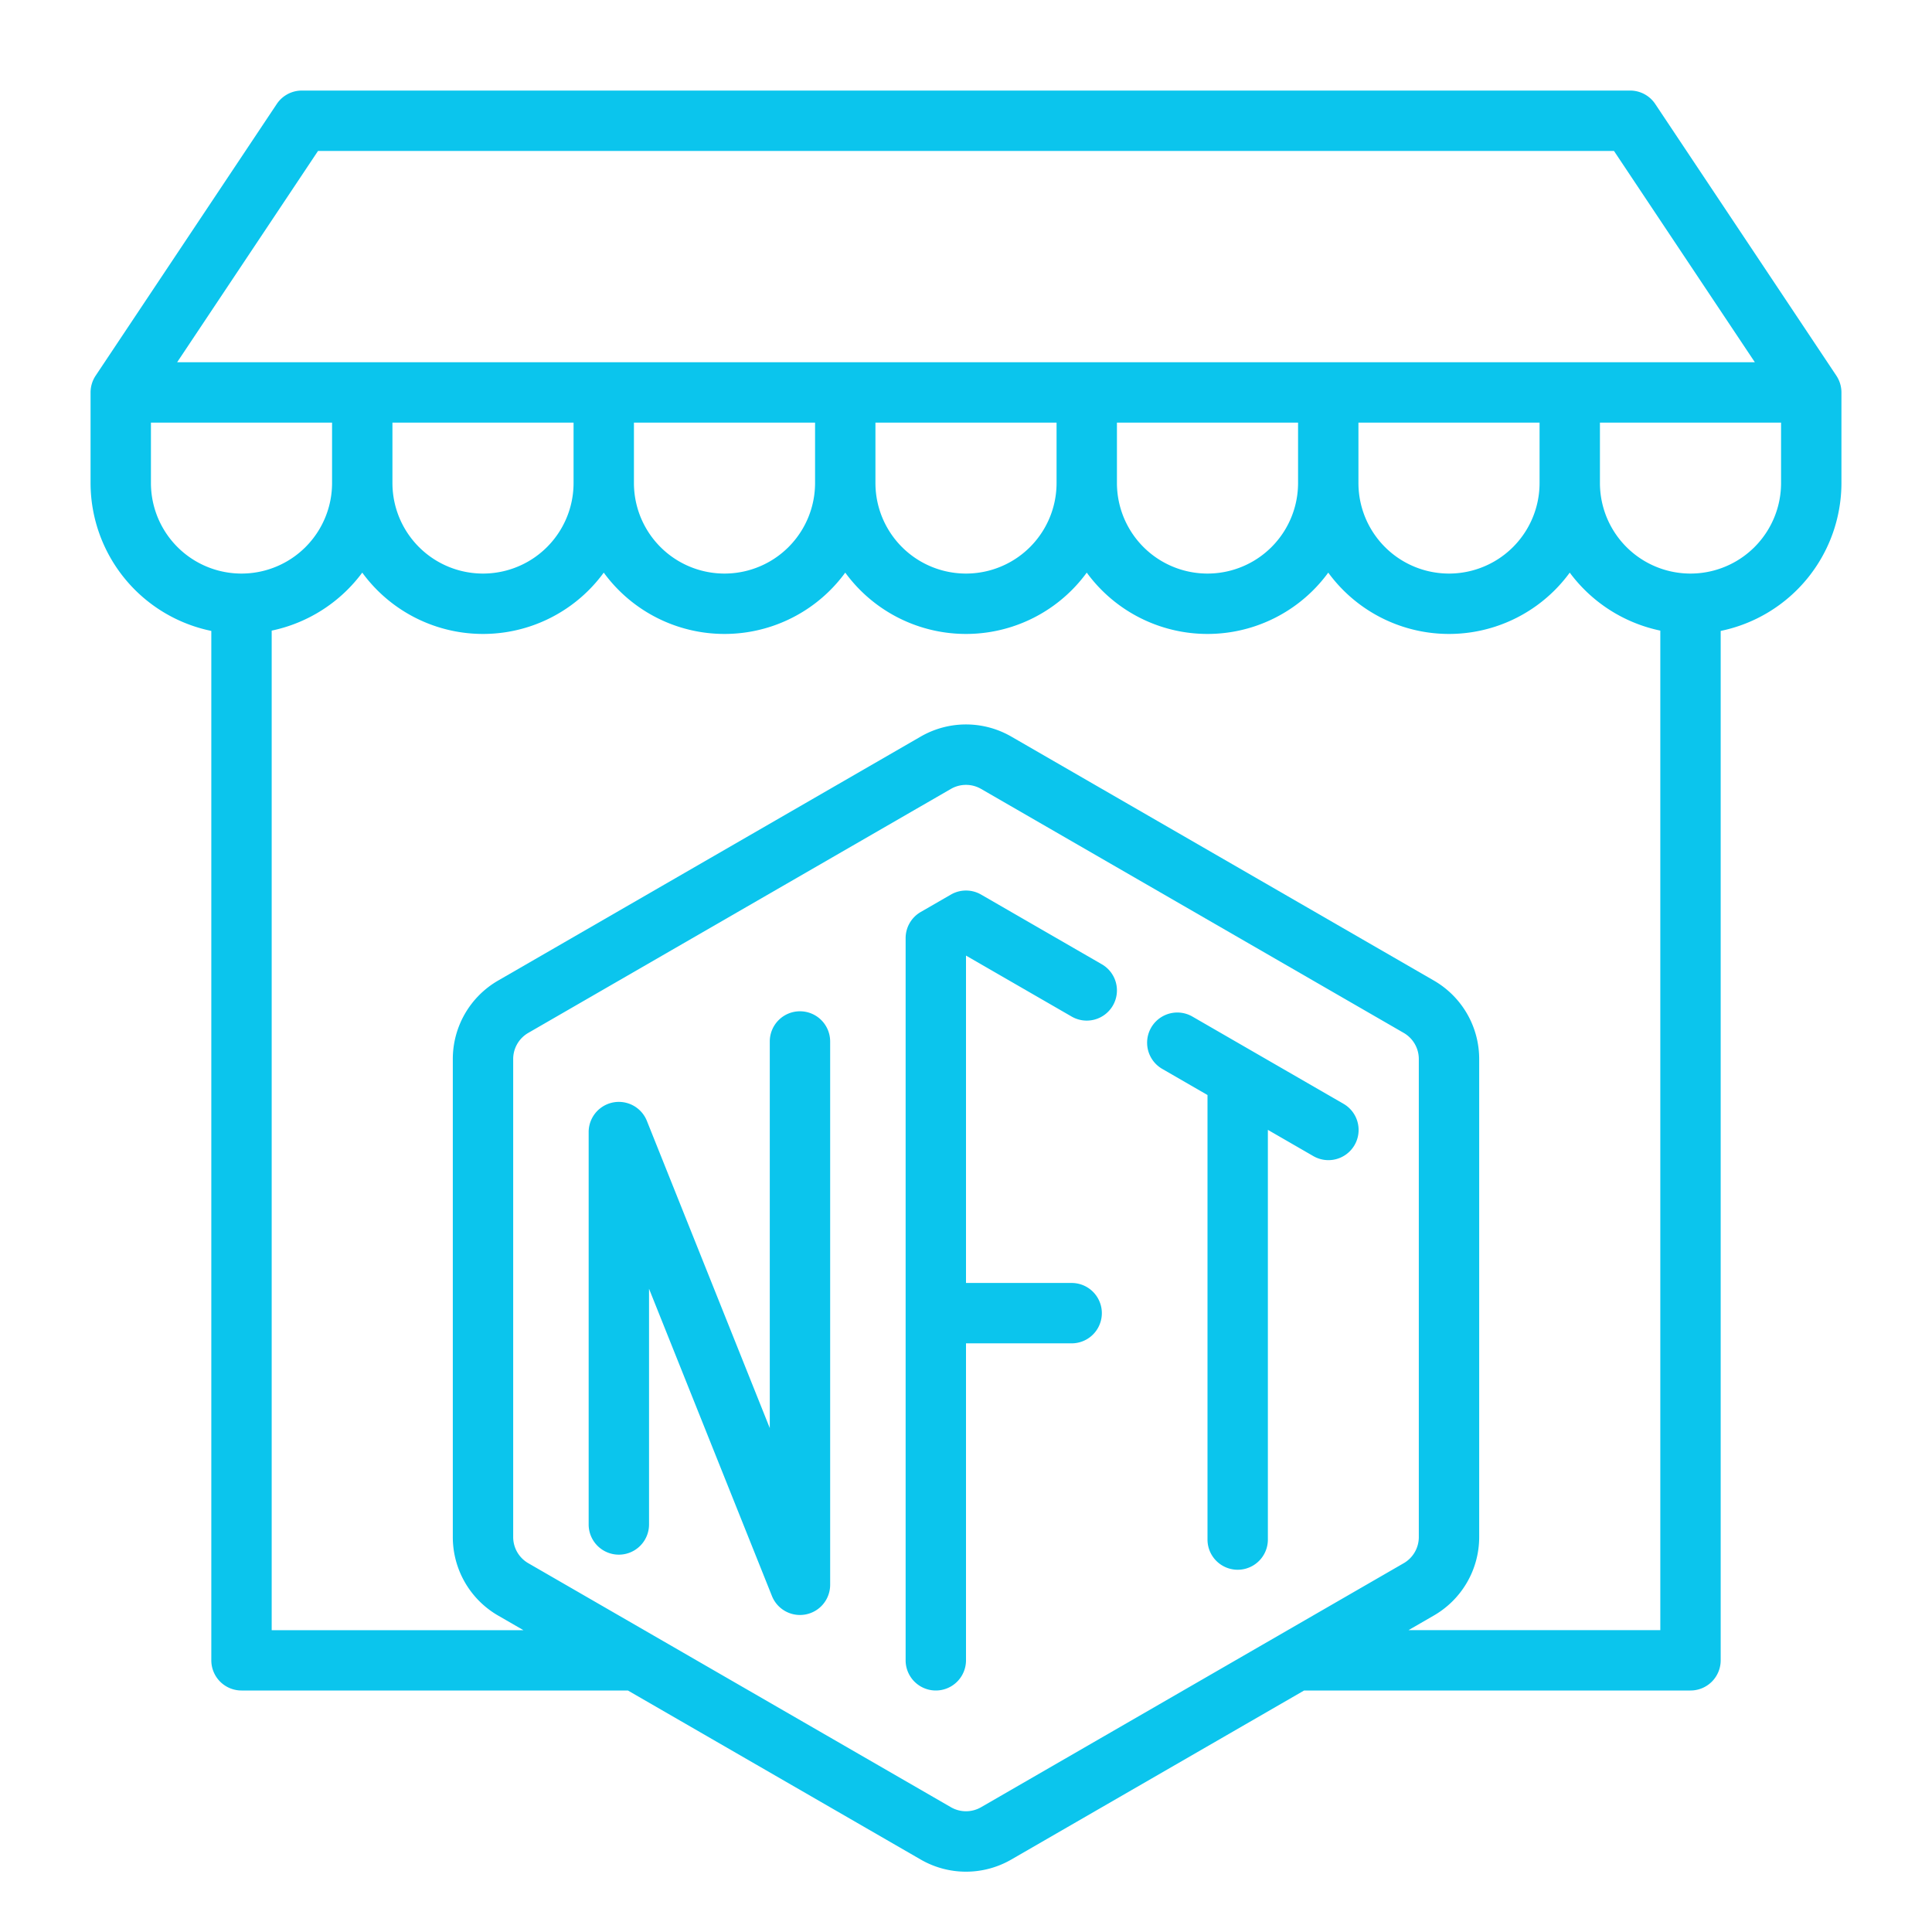<?xml version="1.0" encoding="UTF-8"?>
<svg xmlns="http://www.w3.org/2000/svg" id="Line_Expand" data-name="Line Expand" viewBox="0 0 64 64" width="512" height="512" fill=" #0bc5ed"><path d="M60.832,12.445l-6-9A1,1,0,0,0,54,3H10a1,1,0,0,0-.832.445l-6,9A1.006,1.006,0,0,0,3,13v3a5.009,5.009,0,0,0,4,4.9V55a1,1,0,0,0,1,1H20.8l9.7,5.6a3,3,0,0,0,3,0L43.2,56H56a1,1,0,0,0,1-1V20.9A5.009,5.009,0,0,0,61,16V13A1.006,1.006,0,0,0,60.832,12.445ZM10.535,5h42.93l4.667,7H5.868ZM51,14v2a3,3,0,0,1-6,0V14Zm-8,0v2a3,3,0,0,1-6,0V14Zm-8,0v2a3,3,0,0,1-6,0V14Zm-8,0v2a3,3,0,0,1-6,0V14Zm-8,0v2a3,3,0,0,1-6,0V14ZM5,16V14h6v2a3,3,0,0,1-6,0ZM32.5,59.866a1,1,0,0,1-1,0l-14-8.083a1,1,0,0,1-.5-.866V35.083a1,1,0,0,1,.5-.867l14-8.082a1,1,0,0,1,1,0l14,8.082a1,1,0,0,1,.5.867V50.917a1,1,0,0,1-.5.866ZM46.66,54l.84-.485a3,3,0,0,0,1.5-2.6V35.083a3,3,0,0,0-1.5-2.6L33.5,24.4a3,3,0,0,0-3,0l-14,8.083a3,3,0,0,0-1.5,2.6V50.917a3,3,0,0,0,1.5,2.6l.84.485H9V20.89a5.011,5.011,0,0,0,3-1.921,4.954,4.954,0,0,0,8,0,4.954,4.954,0,0,0,8,0,4.954,4.954,0,0,0,8,0,4.954,4.954,0,0,0,8,0,4.954,4.954,0,0,0,8,0,5.011,5.011,0,0,0,3,1.921V54ZM59,16a3,3,0,0,1-6,0V14h6Z"/><path d="M36.5,31.943l-4-2.309a1,1,0,0,0-1,0l-1,.577a1,1,0,0,0-.5.866V55a1,1,0,0,0,2,0V44.5h3.5a1,1,0,0,0,0-2H32V31.655l3.5,2.02a1,1,0,0,0,1.366-.366h0A1,1,0,0,0,36.5,31.943Z"/><path d="M44.5,36.562l-5-2.887a1,1,0,0,0-1,1.733l1.5.866V51a1,1,0,0,0,2,0V37.428l1.5.866a1,1,0,1,0,1-1.732Z"/><path d="M26.5,33.5a1,1,0,0,0-1,1V47.307L21.428,37.129A1,1,0,0,0,19.5,37.5v13a1,1,0,0,0,2,0V42.692l4.072,10.179A1,1,0,0,0,27.5,52.5v-18A1,1,0,0,0,26.5,33.5Z"/></svg>
